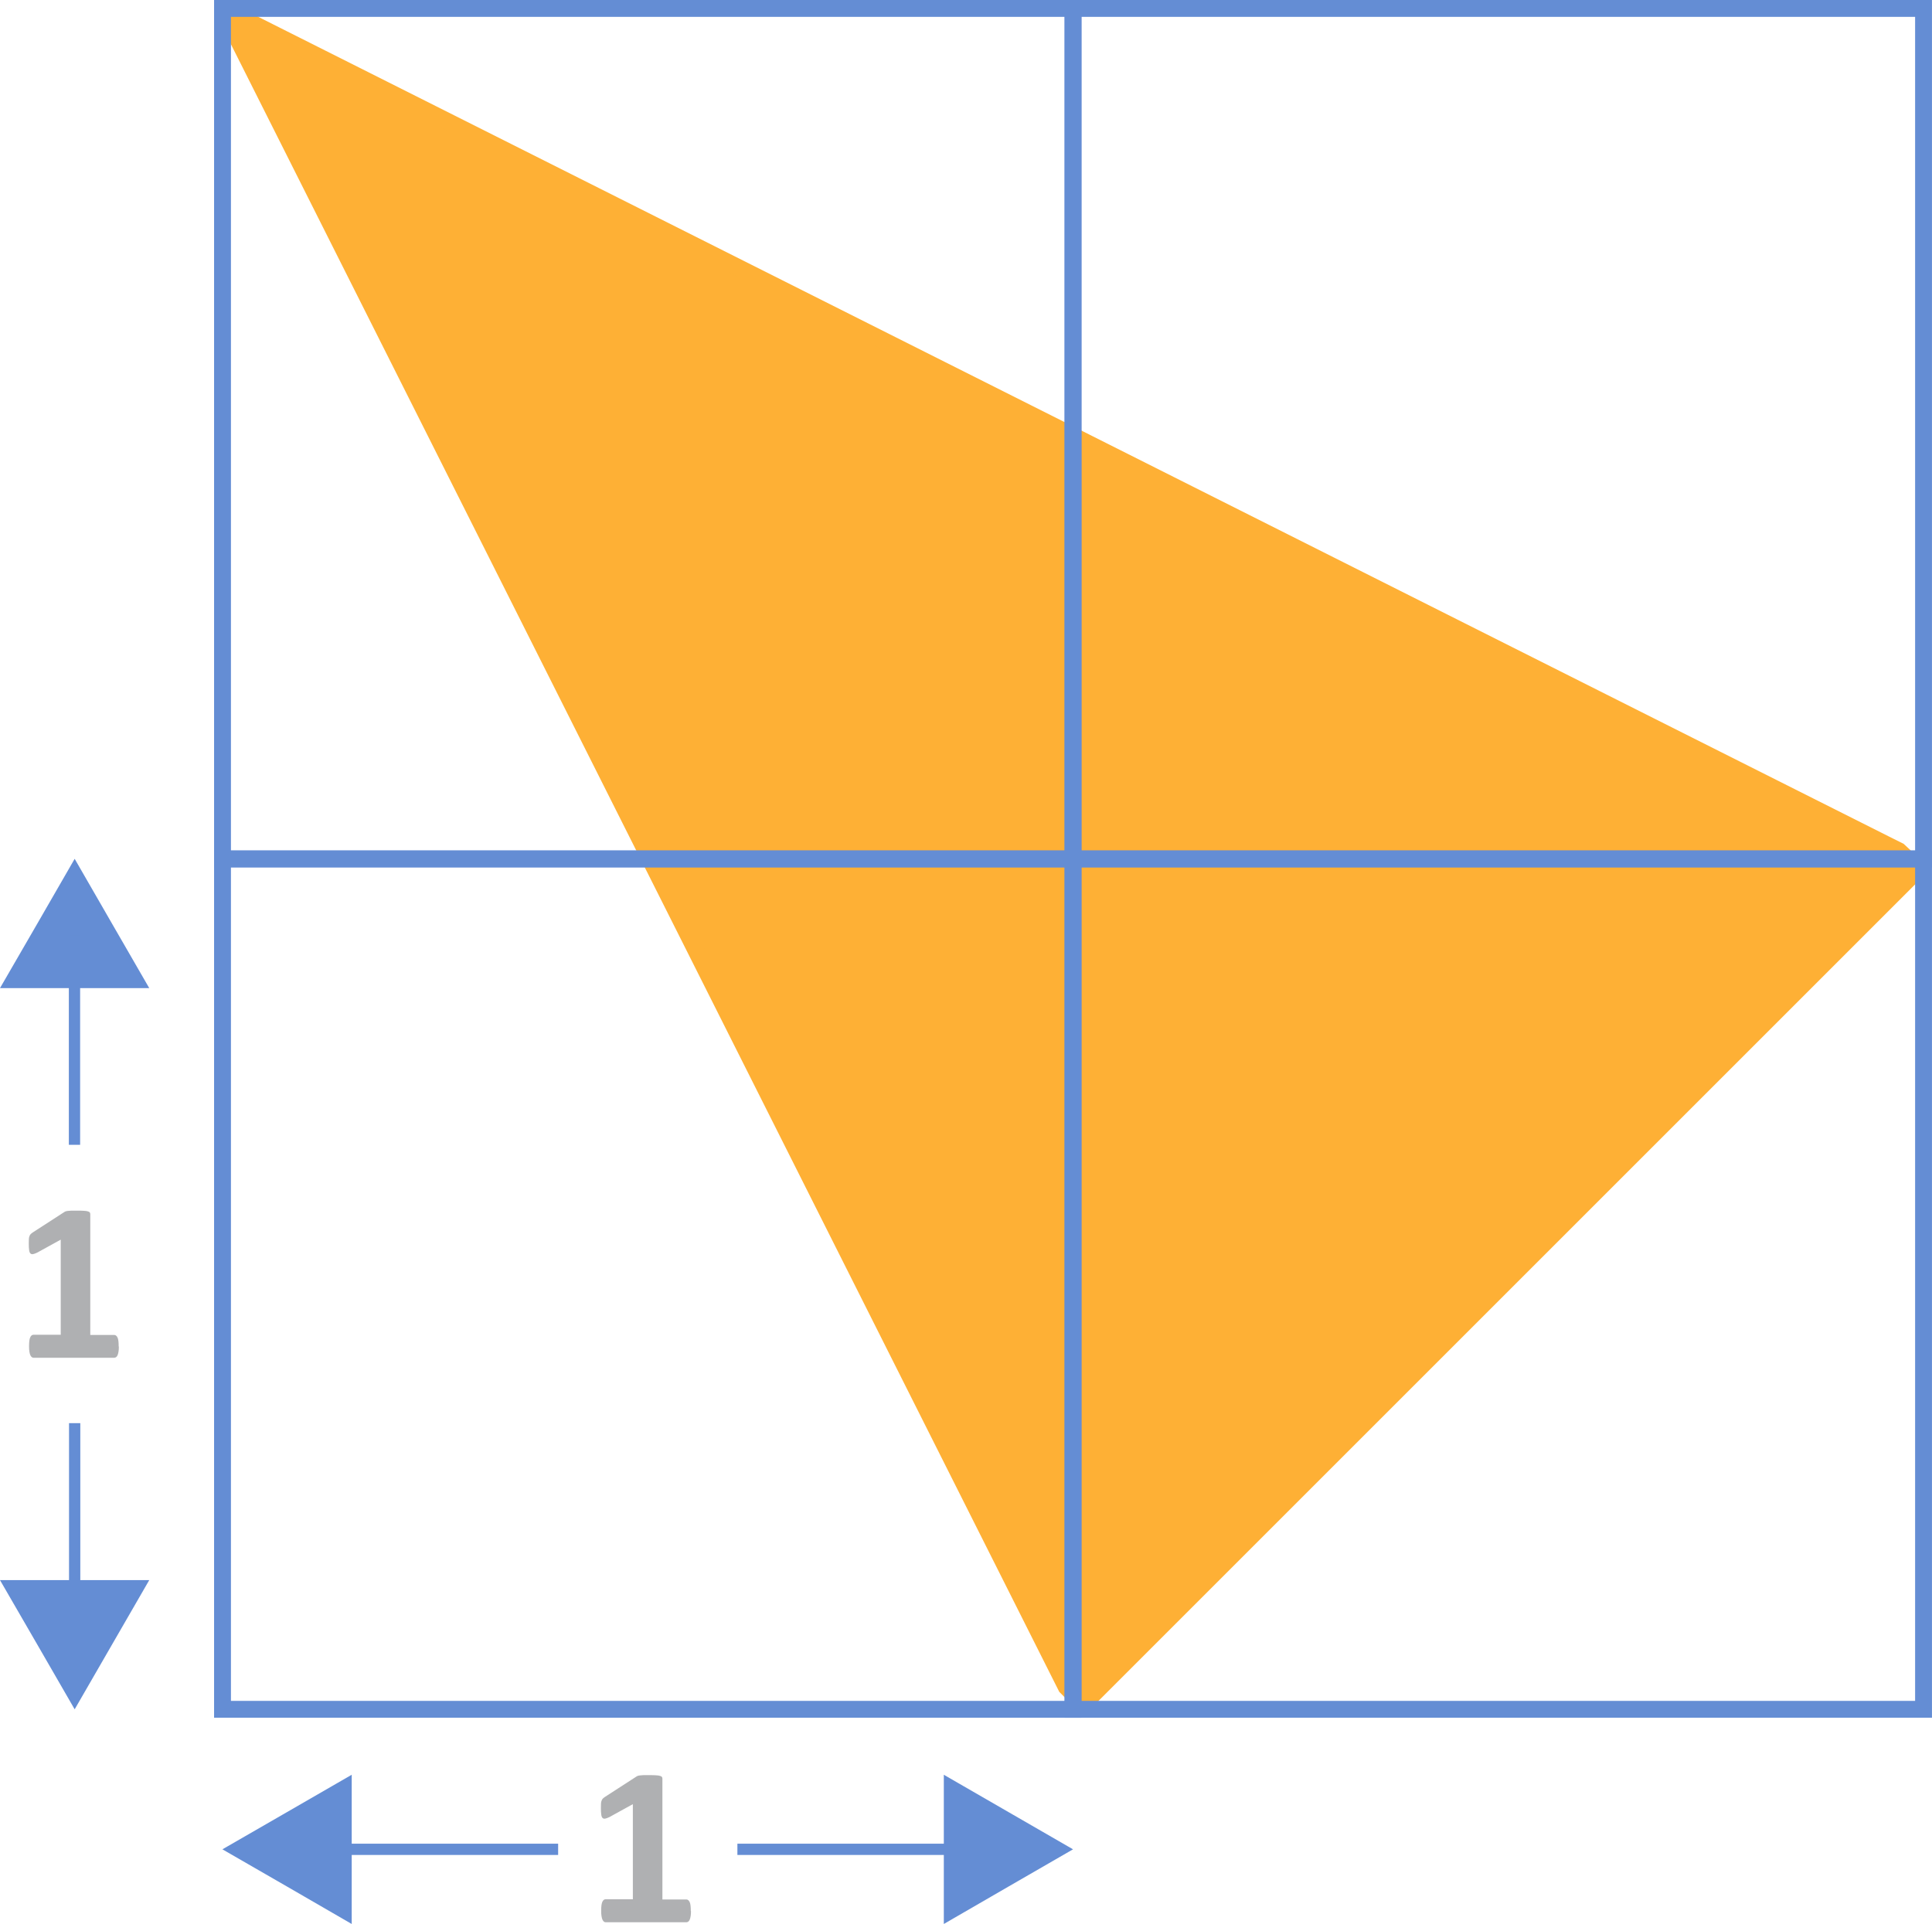 <?xml version="1.0" encoding="UTF-8"?>
<!DOCTYPE svg PUBLIC "-//W3C//DTD SVG 1.1//EN" "http://www.w3.org/Graphics/SVG/1.1/DTD/svg11.dtd">
<!-- Creator: CorelDRAW 2020 (64-Bit) -->
<svg xmlns="http://www.w3.org/2000/svg" xml:space="preserve" width="60.55mm" height="60.306mm" version="1.1" style="shape-rendering:geometricPrecision; text-rendering:geometricPrecision; image-rendering:optimizeQuality; fill-rule:evenodd; clip-rule:evenodd"
viewBox="0 0 21770 21683"
 xmlns:xlink="http://www.w3.org/1999/xlink"
 xmlns:xodm="http://www.corel.com/coreldraw/odm/2003">
 <defs>
  <style type="text/css">
   <![CDATA[
    .str1 {stroke:#648DD4;stroke-width:190;stroke-miterlimit:22.926}
    .str0 {stroke:#FEB035;stroke-width:190;stroke-miterlimit:22.926}
    .str2 {stroke:#648DD4;stroke-width:72;stroke-miterlimit:22.926}
    .str3 {stroke:#648DD4;stroke-width:127;stroke-miterlimit:22.926}
    .fil1 {fill:none}
    .fil3 {fill:#648DD4}
    .fil0 {fill:#FEB035}
    .fil2 {fill:#AFB0B2;fill-rule:nonzero}
   ]]>
  </style>
 </defs>
 <g id="Слой_x0020_1">
  <g id="_2213323061008">
   <polygon class="fil0 str0" points="2762,222 12092,4912 21246,9514 21396,9589 21554,9736 21553,9778 21552,9861 16912,14501 12360,19053 12285,19128 12138,19138 12097,19095 12014,19011 7324,9681 2722,526 2647,377 2635,219 2678,220 "/>
   <polygon class="fil1 str1" points="2507,95 12091,95 12091,9680 2507,9680 "/>
   <polygon class="fil1 str1" points="12091,95 21675,95 21675,9680 12091,9680 "/>
   <polygon class="fil1 str1" points="2507,9680 12091,9680 12091,19264 2507,19264 "/>
   <polygon class="fil1 str1" points="12091,9680 21675,9680 21675,19264 12091,19264 "/>
   <path class="fil2" d="M1339 15174c0,24 -1,44 -4,60 -3,17 -6,30 -11,40 -4,10 -10,17 -16,21 -6,4 -13,7 -20,7l-911 0c-7,0 -13,-2 -19,-7 -6,-4 -11,-11 -16,-21 -5,-10 -8,-23 -11,-40 -3,-17 -4,-36 -4,-60 0,-24 1,-45 3,-62 2,-17 6,-30 10,-40 5,-10 10,-17 16,-22 6,-5 13,-7 20,-7l308 0 0 -1072 -265 146c-19,9 -35,15 -47,17 -13,2 -22,0 -30,-8 -7,-7 -12,-20 -14,-37 -3,-18 -4,-43 -4,-75 0,-20 0,-37 1,-50 1,-13 3,-24 7,-33 3,-10 8,-17 14,-23 6,-6 14,-12 24,-19l354 -229c4,-3 10,-6 16,-8 6,-2 15,-4 25,-5 10,-1 23,-2 40,-3 17,0 38,0 64,0 32,0 58,0 78,2 20,1 35,3 45,7 10,3 17,7 20,12 3,5 5,11 5,19l0 1361 269 0c8,0 15,2 21,7 7,5 12,12 17,22 5,10 8,23 10,40 2,17 3,37 3,62z"/>
   <polygon class="fil3 str2" points="841,19192 452,18518 62,17844 841,17844 1619,17844 1230,18518 "/>
   <polygon class="fil3 str2" points="841,9751 1230,10426 1619,11100 841,11100 62,11100 452,10426 "/>
   <polygon class="fil3 str2" points="2578,20842 3253,20453 3927,20064 3927,20842 3927,21621 3253,21231 "/>
   <polygon class="fil3 str2" points="12019,20842 11345,21231 10671,21621 10671,20842 10671,20064 11345,20453 "/>
   <line class="fil1 str3" x1="3927" y1="20842" x2="6289" y2= "20842" />
   <line class="fil1 str3" x1="841" y1="18401" x2="841" y2= "16039" />
   <line class="fil1 str3" x1="839" y1="12902" x2="839" y2= "10540" />
   <line class="fil1 str3" x1="8309" y1="20842" x2="10671" y2= "20842" />
   <path class="fil2" d="M7786 21536c0,24 -1,44 -4,60 -3,17 -6,30 -11,40 -4,10 -10,17 -16,21 -6,4 -13,7 -20,7l-911 0c-7,0 -13,-2 -19,-7 -6,-4 -11,-11 -16,-21 -5,-10 -8,-23 -11,-40 -3,-17 -4,-36 -4,-60 0,-24 1,-45 3,-62 2,-17 6,-30 10,-40 5,-10 10,-17 16,-22 6,-5 13,-7 20,-7l308 0 0 -1072 -265 146c-19,9 -35,15 -47,17 -13,2 -22,0 -30,-8 -7,-7 -12,-20 -14,-37 -3,-18 -4,-43 -4,-75 0,-20 0,-37 1,-50 1,-13 3,-24 7,-33 3,-10 8,-17 14,-23 6,-6 14,-12 24,-19l354 -229c4,-3 10,-6 16,-8 6,-2 15,-4 25,-5 10,-1 23,-2 40,-3 17,0 38,0 64,0 32,0 58,0 78,2 20,1 35,3 45,7 10,3 17,7 20,12 3,5 5,11 5,19l0 1361 269 0c8,0 15,2 21,7 7,5 12,12 17,22 5,10 8,23 10,40 2,17 3,37 3,62z"/>
  </g>
 </g>
</svg>
